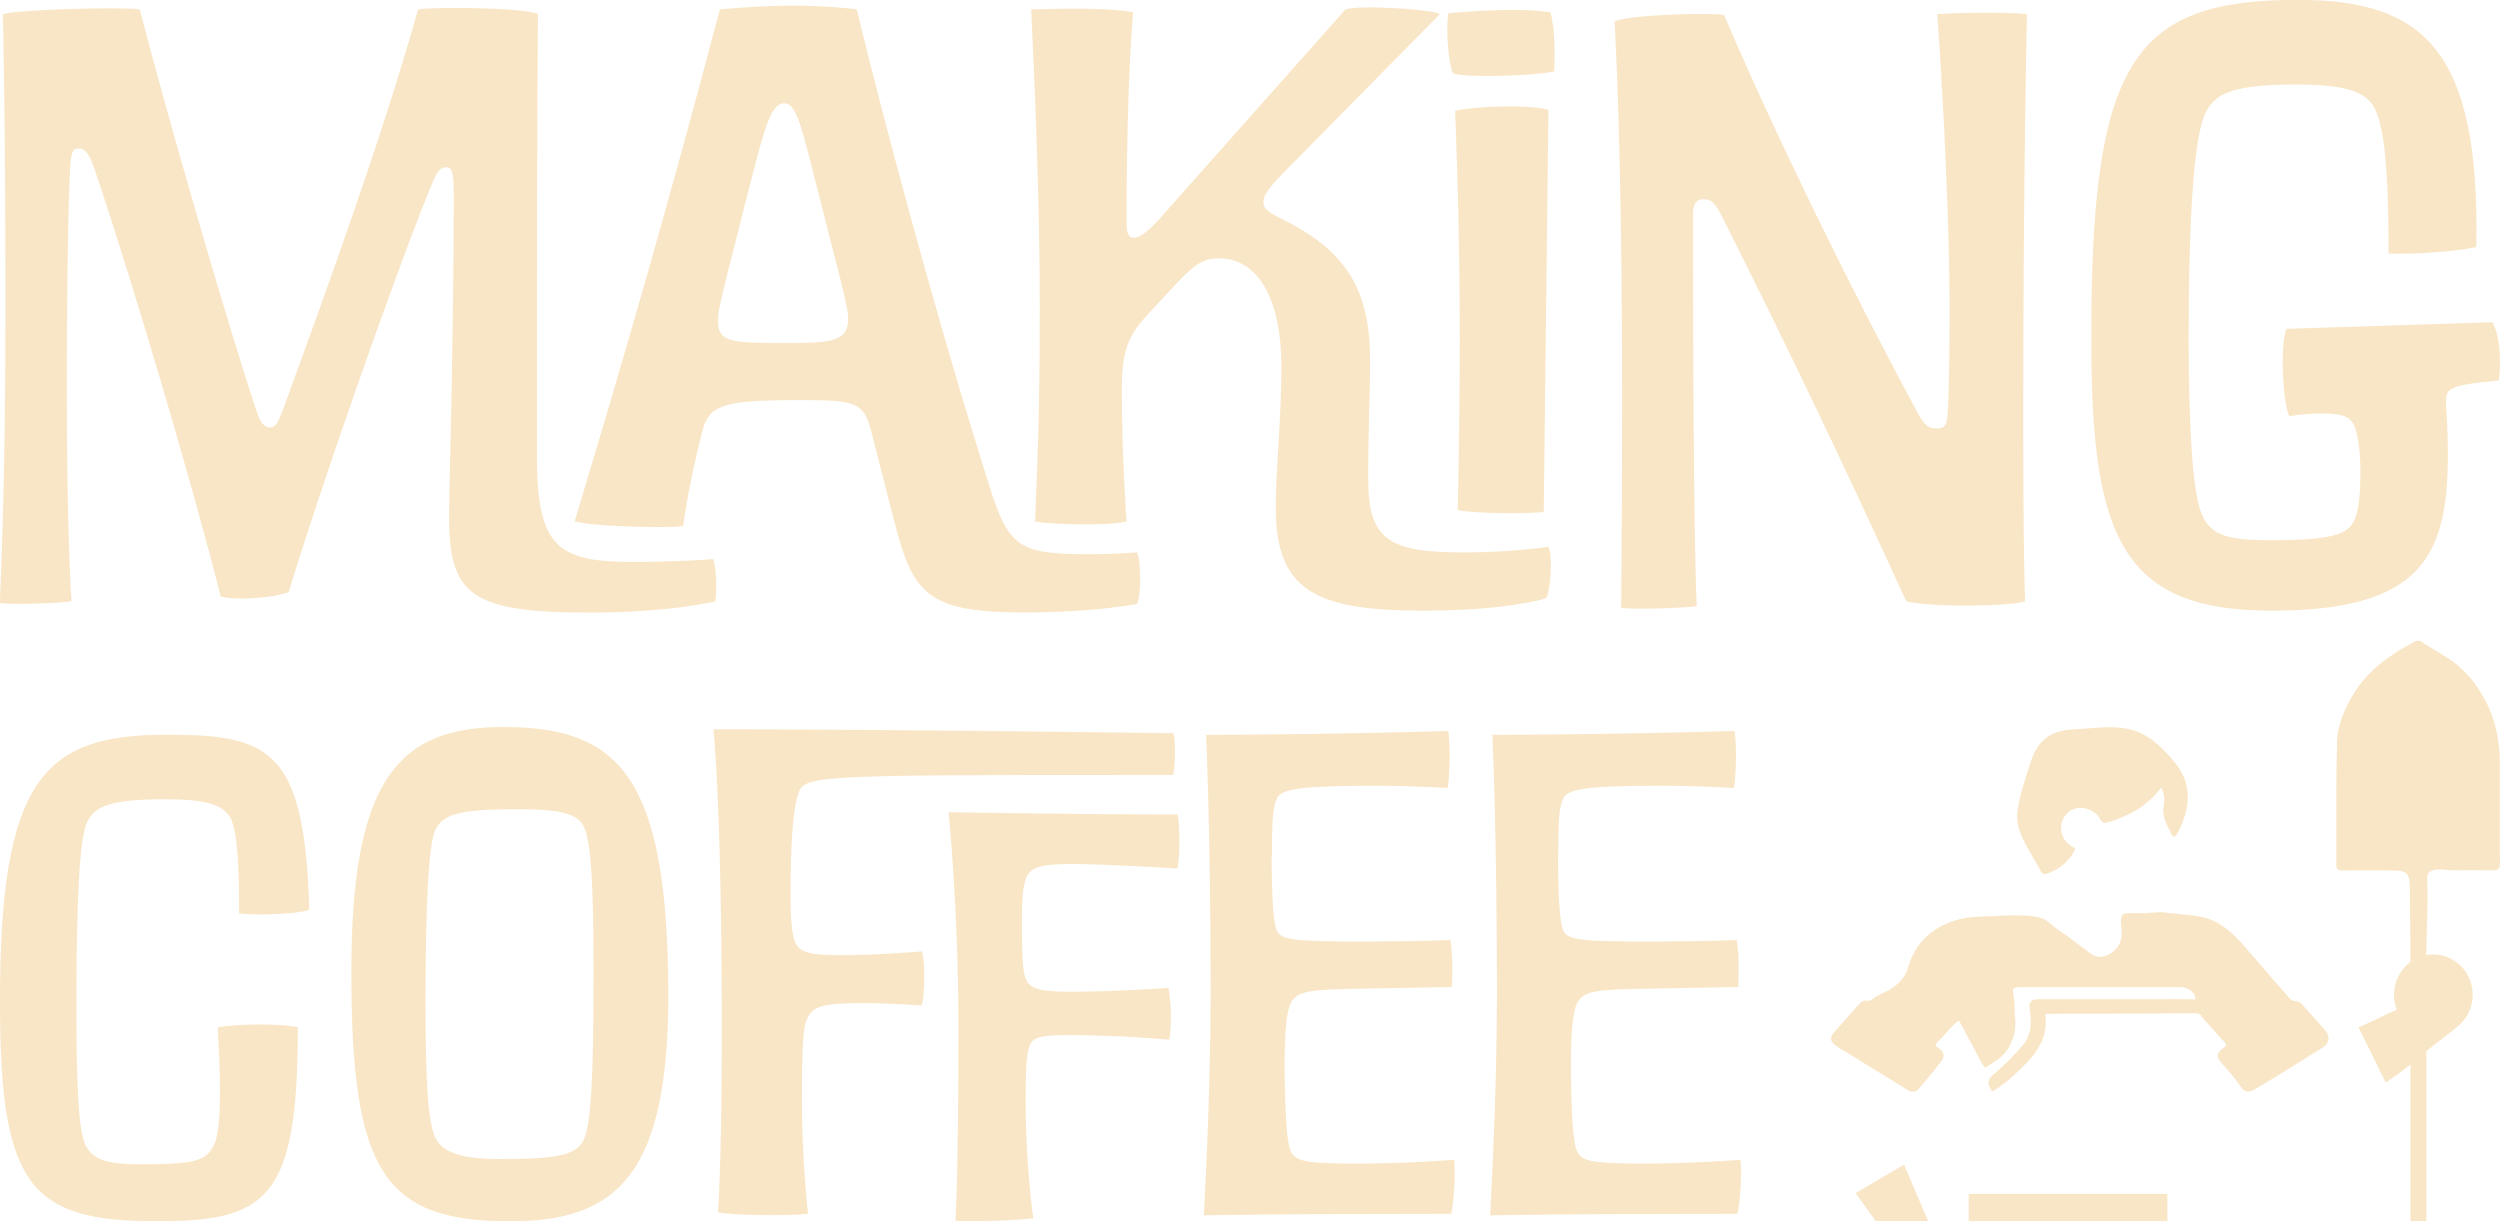 <svg width="438" height="214" viewBox="0 0 438 214" fill="none" xmlns="http://www.w3.org/2000/svg">
<g clip-path="url(#clip0_946_58073)">
<path d="M437.979 151.289C437.979 152.254 437.663 152.485 436.756 152.485C434.458 152.443 432.16 152.464 429.883 152.485C428.196 152.485 425.118 151.604 425.244 154.039C425.455 158.448 425.118 162.899 425.075 167.329C425.476 167.245 425.898 167.224 426.319 167.224C430.115 167.224 433.214 170.373 433.214 174.278C433.214 175.643 432.834 176.986 432.096 178.141C431.105 179.674 429.398 180.765 427.985 181.878C427.015 182.634 426.045 183.411 425.097 184.167V214.042H422.313V186.518L419.994 188.26L417.991 189.688L413.205 179.989L415.777 178.855L418.919 177.322L419.931 176.923C419.615 176.104 419.425 175.223 419.425 174.278C419.425 171.927 420.563 169.848 422.292 168.546C422.292 164.2 422.271 159.855 422.208 155.509C422.166 152.905 421.597 152.506 419.13 152.506C416.22 152.485 413.332 152.485 410.422 152.506C409.579 152.506 409.326 152.296 409.326 151.415C409.347 144.213 409.262 137.012 409.452 129.853C409.558 126.998 410.759 124.289 412.193 121.812C414.744 117.508 418.624 114.737 422.946 112.469C423.389 112.217 423.853 112.175 424.274 112.448C426.13 113.729 428.217 114.716 430.03 116.122C432.328 117.907 434.036 120.111 435.386 122.652C437.283 126.179 437.979 129.937 437.979 133.863C437.979 139.679 437.937 145.494 438 151.31M407.091 183.432C403.169 185.846 399.311 188.323 395.368 190.675C394.124 191.431 393.386 191.62 392.501 190.297C391.489 188.785 390.308 187.484 389.127 186.14C388.199 185.069 388.41 184.439 389.486 183.663C390.16 183.18 390.097 182.949 389.612 182.445C388.937 181.731 388.284 180.996 387.63 180.261C387.293 179.884 386.955 179.527 386.639 179.149C386.428 178.918 386.196 178.687 386.007 178.414C385.775 178.057 385.606 177.742 385.184 177.595C384.763 177.469 384.299 177.511 383.877 177.532H383.413C375.127 177.574 366.841 177.616 358.576 177.616C358.471 177.616 358.387 177.616 358.344 177.616C358.344 177.637 358.344 177.679 358.344 177.721C358.914 181.878 356.616 184.712 354.549 186.728L353.727 187.547C352.314 188.932 350.775 190.234 349.067 191.221C348.772 190.927 348.351 190.108 348.372 189.667C348.372 189.037 348.941 188.512 349.384 188.135C351.176 186.623 352.842 184.943 354.402 183.117C355.941 181.29 355.92 179.233 355.667 177.259L355.625 176.986C355.54 176.377 355.477 175.874 355.835 175.475C356.215 175.055 356.721 175.055 357.543 175.055C363.468 175.055 369.35 175.055 375.275 175.055H379.302C381.094 175.055 382.886 175.034 384.657 175.097C384.657 173.816 383.224 172.955 382.064 172.955H367.115C362.624 172.955 358.134 172.955 353.643 172.955C352.947 172.955 352.525 173.249 352.694 173.9C353.052 175.391 352.884 176.902 353.052 178.414C353.263 180.366 352.799 182.214 351.703 183.894C350.733 185.384 349.215 186.14 347.802 187.085C346.727 185.741 346.179 184.104 345.272 182.634C344.534 181.437 344.028 180.094 343.248 178.897C343.227 178.855 343.206 178.834 343.143 178.834C343.101 178.834 343.059 178.834 343.037 178.876C342.721 179.128 342.405 179.38 342.131 179.674C341.456 180.387 340.824 181.122 340.17 181.857C340.001 182.025 339.221 182.697 339.221 182.907C338.926 183.222 339.306 183.39 339.537 183.558C340.676 184.376 340.824 185.006 339.959 186.119C338.757 187.715 337.492 189.247 336.185 190.759C335.7 191.305 335.047 191.473 334.288 191.011C330.977 188.932 327.604 186.938 324.315 184.838C323.471 184.292 322.565 183.873 321.743 183.285C320.541 182.445 320.499 181.773 321.49 180.681C322.86 179.17 324.188 177.637 325.538 176.104C325.833 175.79 326.149 175.454 326.571 175.328C327.014 175.202 327.498 175.496 327.878 175.181C328.616 174.551 329.291 174.278 330.134 173.879C330.767 173.585 331.378 173.228 331.926 172.808C333.022 171.99 333.887 170.898 334.266 169.575C335.574 164.956 338.757 162.353 342.911 161.156C344.851 160.589 346.875 160.589 348.857 160.526C350.417 160.463 352.019 160.337 353.601 160.379C354.992 160.379 356.405 160.442 357.733 160.883C358.555 161.156 359.146 161.786 359.799 162.311C360.558 162.92 361.381 163.424 362.161 163.99C363.531 165.019 364.923 166.048 366.293 167.077C367.263 167.812 368.338 167.77 369.35 167.266C371.016 166.447 371.796 165.061 371.733 163.172C371.712 162.227 371.058 160.127 372.555 160.001C373.483 159.938 374.41 160.022 375.359 160.001C376.35 159.959 377.341 159.855 378.353 159.813C379.26 159.771 380.145 160.064 381.031 160.064C381.874 160.19 382.718 160.232 383.561 160.316C385.311 160.505 387.04 160.841 388.579 161.723C390.73 162.962 392.353 164.746 393.934 166.615C396.275 169.365 398.657 172.073 401.04 174.782C401.356 175.139 401.672 175.391 402.22 175.412C403.127 175.454 403.57 176.251 404.118 176.86C405.256 178.099 406.353 179.359 407.449 180.618C408.271 181.542 408.082 182.802 407.028 183.453M382.528 143.668C382.212 144.507 381.895 145.347 381.41 146.103C381.073 146.649 380.715 146.775 380.419 146.103C379.681 144.57 378.733 143.122 379.07 141.232C379.26 140.245 379.218 139.154 378.648 137.978C376.224 141.211 373.04 142.954 369.392 144.045C368.718 144.255 368.359 144.255 367.959 143.521C367.052 141.799 364.564 141.043 363.004 141.883C361.254 142.828 360.6 144.927 361.507 146.754C361.865 147.489 362.456 148.013 363.173 148.37C363.615 148.601 363.615 148.811 363.384 149.189C362.266 151.1 360.664 152.401 358.534 153.094C357.944 153.283 357.691 152.968 357.459 152.485C356.046 149.672 353.137 145.956 353.411 142.681C353.411 142.45 353.453 142.219 353.495 141.988V141.967C353.854 139.133 354.866 136.424 355.709 133.716C355.772 133.506 355.835 133.317 355.899 133.128C356.025 132.75 356.152 132.435 356.299 132.141C357.564 129.37 359.694 127.984 363.152 127.795C366.314 127.648 369.688 127.061 372.871 127.711C376.35 128.425 379.112 131.155 381.242 133.863C383.561 136.823 383.814 140.182 382.528 143.647M379.724 214H344.914V209.171H379.724V214ZM337.851 214H328.658L325.116 209.024L333.592 204.049L337.83 214H337.851ZM422.672 180.24H422.609C422.609 180.24 422.651 180.261 422.672 180.282V180.24ZM422.672 180.24H422.609C422.609 180.24 422.651 180.261 422.672 180.282V180.24ZM422.672 180.24H422.609C422.609 180.24 422.651 180.261 422.672 180.282V180.24ZM385.48 175.307L384.7 175.433C384.7 175.307 384.91 175.139 384.868 175.118C384.763 175.118 384.678 175.097 384.594 175.097C384.594 175.139 384.594 175.202 384.594 175.244L384.847 175.916C385.184 175.958 385.522 175.937 385.48 175.307ZM385.606 177.889L385.733 178.204C385.733 178.204 385.817 178.288 385.859 178.351C385.796 178.162 385.712 178.015 385.606 177.889ZM385.48 175.307L384.7 175.433C384.7 175.307 384.91 175.139 384.868 175.118C384.763 175.118 384.678 175.097 384.594 175.097C384.594 175.139 384.594 175.202 384.594 175.244L384.847 175.916C385.184 175.958 385.522 175.937 385.48 175.307ZM385.859 178.351C385.859 178.351 385.88 178.414 385.901 178.435H385.943L385.88 178.351H385.859Z" fill="#F9E6C6"/>
<path d="M79.171 65.021C79.34 55.972 79.509 42.641 79.509 34.243C79.509 30.128 79.171 29.309 78.181 29.309C76.852 29.309 76.367 30.464 75.039 33.76C68.419 50.22 55.536 87.255 50.581 103.715C48.768 104.533 42.317 105.352 38.669 104.533C33.714 84.777 23.468 50.22 16.847 30.464C15.687 27 15.034 26.013 13.706 26.013C12.715 26.013 12.377 26.664 12.209 30.779C11.871 39.009 11.703 54.818 11.703 67.478C11.703 93.805 12.525 105.331 12.525 105.331C11.197 105.667 2.784 105.982 -0.041 105.667C-0.041 105.667 0.95 86.415 0.95 55.951C0.992 23.052 0.507 2.478 0.507 2.478C2.974 1.659 21.823 1.155 24.48 1.659C29.603 21.415 40.018 57.295 44.973 72.117C45.479 73.608 46.133 74.91 47.292 74.91C48.283 74.91 48.768 73.923 49.443 72.117C56.063 54.02 66.795 24.711 73.247 1.659C75.903 1.155 92.265 1.323 94.247 2.478C94.247 2.478 94.078 23.052 94.078 55.972V79.844C94.078 95.485 97.388 98.445 110.608 98.445C119.695 98.445 124.987 97.941 124.987 97.941C125.472 99.579 125.641 102.875 125.324 105.352C125.324 105.352 117.397 107.326 103.334 107.326C81.027 107.326 78.37 103.715 78.708 88.073L79.193 65.021H79.171Z" fill="#F9E6C6"/>
<path d="M142.338 29.624C140.188 21.394 139.366 18.098 137.384 18.098C135.064 18.098 133.905 22.716 131.754 30.946L127.284 48.561C126.462 52.025 125.787 54.482 125.787 56.14C125.787 59.919 127.938 60.087 137.025 60.087H137.847C145.29 60.087 148.6 59.919 148.6 55.972C148.6 54.314 148.094 52.676 147.272 49.065L142.317 29.645L142.338 29.624ZM172.594 82.783C176.558 95.631 177.549 97.101 190.768 97.101C195.723 97.101 199.202 96.765 199.202 96.765C200.024 98.424 199.856 104.995 199.202 105.814C199.202 105.814 191.759 107.304 179.362 107.304C162.832 107.304 160.028 104.176 156.886 92.167L152.585 75.371C151.257 70.438 149.781 70.102 140.356 70.102H139.534C126.314 70.102 124.164 71.088 123.004 75.707C120.516 85.428 119.694 92.167 119.694 92.167C118.366 92.335 117.206 92.335 115.224 92.335C109.763 92.335 102.996 91.999 100.676 91.348C110.101 60.066 117.206 35.376 126.125 1.638C129.772 1.302 134.558 0.987 139.028 0.987C143.498 0.987 147.63 1.323 150.097 1.638C155.221 22.716 163.317 52.508 170.106 74.721L172.594 82.783Z" fill="#F9E6C6"/>
<path d="M270.783 104.848C270.783 104.848 264.163 106.989 249.299 106.989C230.281 106.989 223.513 103.357 223.513 88.892C223.513 82.299 224.504 73.251 224.504 64.202C224.504 52.676 220.54 45.265 213.582 45.265C210.61 45.265 209.113 46.419 205.317 50.534L201.185 54.985C197.875 58.596 196.546 60.906 196.546 68.317C196.546 79.843 197.369 91.369 197.369 91.369C194.059 92.188 183.812 91.873 181.345 91.369C181.851 79.024 182.167 70.794 182.167 53.516C182.167 36.237 181.345 15.662 180.67 1.658C186.785 1.491 193.721 1.323 198.528 2.141C198.528 2.141 197.369 14.003 197.369 39.176C197.369 41.15 197.875 41.654 198.697 41.654C199.519 41.654 200.679 41.003 202.829 38.693L235.742 1.637C238.23 0.819 250.943 1.637 252.272 2.456L227.139 27.965C222.838 32.248 221.362 33.886 221.362 35.376C221.362 36.531 221.847 37.014 225.158 38.672C236.733 44.446 240.043 51.836 240.043 63.362C240.043 69.115 239.706 74.888 239.706 83.937C239.706 94.644 243.353 96.786 256.573 96.786C264.838 96.786 271.289 95.799 271.289 95.799C272.112 97.437 271.627 104.029 270.804 104.848" fill="#F9E6C6"/>
<path d="M270.465 89.711C264.688 90.215 256.571 89.711 255.411 89.375C255.411 89.375 255.749 73.251 255.749 59.247C255.749 37.035 254.926 19.42 254.926 19.42C258.237 18.602 267.977 18.266 271.288 19.252L270.465 89.711ZM272.279 12.513C268.483 13.332 256.74 13.668 254.589 12.849C253.767 11.358 253.261 4.955 253.767 2.31C257.731 1.974 265.827 1.323 271.625 2.142C272.447 4.787 272.447 10.036 272.279 12.513Z" fill="#F9E6C6"/>
<path d="M284.023 106.507C284.023 106.507 284.192 92.188 284.192 69.955C284.192 23.871 282.864 3.779 282.864 3.779C284.845 2.624 299.393 2.142 302.05 2.624C311.137 23.85 324.209 50.535 335.763 71.928C336.923 74.07 337.577 75.056 339.242 75.056C340.402 75.056 341.055 74.888 341.224 72.6C341.393 70.291 341.562 63.047 341.562 54.818C341.562 31.765 339.411 2.477 339.411 2.477C341.561 2.31 350.164 1.995 355.119 2.477C355.119 2.477 354.465 32.101 354.465 72.432C354.465 98.76 354.802 105.352 354.802 105.352C352.989 106.171 338.61 106.507 333.971 105.352C323.387 82.153 313.646 61.725 302.071 38.694C300.405 35.397 299.92 34.914 298.424 34.914C297.433 34.914 296.61 35.397 296.61 37.539C296.61 94.666 297.264 106.171 297.264 106.171C295.936 106.507 286.848 106.822 284.044 106.507" fill="#F9E6C6"/>
<path d="M401.081 72.915C399.921 70.773 399.437 60.066 400.596 57.61L436.629 56.455C437.957 58.428 438.273 63.362 437.788 66.659C429.186 67.477 428.533 67.981 428.533 70.438C428.533 71.592 428.87 74.888 428.87 79.822C428.87 97.92 423.746 106.99 397.961 106.99C372.175 106.99 366.398 94.645 366.398 60.066C366.229 10.686 373.672 -0.021 402.599 -0.021C424.906 -0.021 434.499 9.028 433.846 43.27C430.535 44.089 422.271 44.593 418.475 44.425C418.475 28.784 417.653 22.212 416.009 18.916C414.343 15.788 410.232 14.801 401.967 14.801C390.391 14.801 387.925 16.775 386.428 19.735C384.446 23.682 383.455 37.014 383.455 59.247C383.455 76.526 384.277 87.233 385.943 90.53C387.587 93.826 390.413 94.645 397.834 94.645C409.894 94.645 411.729 93.322 412.719 90.53C413.373 88.556 413.542 86.079 413.542 82.3C413.542 79.003 413.057 75.707 412.382 74.406C411.56 72.768 409.894 72.432 406.605 72.432C403.632 72.432 401.144 72.915 401.144 72.915" fill="#F9E6C6"/>
<path d="M41.894 160.022C41.894 152.023 41.619 145.767 40.418 143.374C39.068 140.833 35.737 140.035 28.779 140.035C19.017 140.035 16.614 141.358 15.264 144.024C14.063 146.544 13.388 156.012 13.388 175.328C13.388 189.31 13.662 197.981 14.99 200.647C16.34 203.314 18.996 203.986 24.752 203.986C34.388 203.986 36.117 203.314 37.466 200.647C38.668 198.254 38.815 191.326 38.141 179.989C41.894 179.317 49.526 179.317 52.182 179.989C52.182 209.969 46.954 213.958 27.556 213.958C5.481 214 -0 207.996 -0 176.021C-0.127 136.046 7.885 128.719 29.306 128.719C47.375 128.719 53.384 131.386 54.185 159.372C52.857 160.043 45.9 160.442 41.872 160.043" fill="#F9E6C6"/>
<path d="M76.282 199.346C77.61 202.012 80.963 203.062 87.646 203.062C97.682 203.062 100.887 202.39 102.236 199.745C103.712 196.805 103.986 186.686 103.986 170.037C103.986 155.383 103.586 147.384 102.236 144.717C100.887 142.051 96.354 141.778 90.324 141.778C80.288 141.778 77.61 142.723 76.282 145.368C75.08 147.908 74.553 158.7 74.553 175.349C74.553 189.331 74.954 196.658 76.282 199.325M88.195 127.375C108.541 127.375 116.953 136.025 117.101 174.005C117.101 205.308 108.541 213.979 89.396 213.979C67.321 213.979 61.565 205.329 61.565 170.688C61.439 136.046 70.126 127.375 88.195 127.375Z" fill="#F9E6C6"/>
<path d="M138.502 156.034C138.502 160.023 138.628 163.088 139.176 164.684C139.851 166.678 141.179 167.35 147.209 167.35C153.893 167.35 161.525 166.678 161.525 166.678C162.2 169.344 161.926 174.53 161.525 176.147C161.525 176.147 155.896 175.748 151.215 175.748C143.857 175.748 142.107 176.273 141.179 179.086C140.505 181.08 140.505 188.009 140.505 192.67C140.505 203.986 141.58 212.657 141.58 212.657C137.975 213.056 127.939 212.93 125.788 212.384C125.788 212.384 126.463 203.314 126.463 181.332C126.463 140.686 124.987 127.775 124.987 127.775C151.742 127.775 181.176 128.174 205.549 128.446C206.076 129.769 205.823 134.703 205.549 135.774H196.588C142.402 135.774 140.8 135.9 139.851 139.112C138.776 142.303 138.523 149.378 138.523 156.034" fill="#F9E6C6"/>
<path d="M179.046 163.361C179.046 166.699 179.173 169.89 179.573 171.087C180.248 173.081 181.323 173.753 187.733 173.753C195.091 173.753 204.727 173.081 204.727 173.081C205.401 177.343 205.127 180.681 204.853 182.151C204.853 182.151 196.694 181.353 187.058 181.353C182.778 181.353 181.176 181.626 180.501 182.949C179.7 184.544 179.7 188.68 179.7 193.341C179.7 204.006 181.028 213.454 181.028 213.454C177.423 213.853 169.116 214.126 167.387 213.853C167.387 213.853 167.914 206.925 167.914 180.009C167.914 158.826 166.185 142.303 166.185 142.303C166.185 142.303 190.01 142.702 206.329 142.702C206.73 145.095 206.73 149.357 206.329 152.17C206.329 152.17 193.889 151.372 187.733 151.372C181.977 151.372 180.375 152.044 179.7 154.039C179.025 156.033 179.025 159.372 179.025 163.361" fill="#F9E6C6"/>
<path d="M222.796 150.029C222.796 156.684 223.07 161.744 223.723 163.088C224.525 164.683 226.802 164.956 238.841 164.956C248.202 164.956 254.106 164.683 254.106 164.683C254.506 167.077 254.506 170.016 254.38 172.934L238.862 173.207C229.5 173.333 227.223 173.606 226.148 175.748C225.473 177.091 225.073 180.282 225.073 186.266C225.073 194.916 225.473 200.395 226.148 201.718C226.949 203.314 228.151 203.86 237.512 203.86C246.874 203.86 254.78 203.188 254.78 203.188C255.054 206.253 254.654 210.914 254.253 212.656C222.817 212.656 210.904 212.929 210.904 212.929C210.904 212.929 212.106 192.27 212.106 174.299C212.106 145.662 211.305 128.74 211.305 128.74C211.305 128.74 230.576 128.74 253.726 128.068C254.253 131.26 253.853 137.39 253.599 138.062C253.599 138.062 247.569 137.663 240.886 137.663C228.172 137.663 224.567 138.188 223.766 139.804C222.964 141.4 222.838 144.066 222.838 150.071" fill="#F9E6C6"/>
<path d="M272.976 150.029C272.976 156.684 273.25 161.744 273.903 163.088C274.705 164.683 276.982 164.956 289.021 164.956C298.382 164.956 304.264 164.683 304.264 164.683C304.665 167.077 304.665 170.016 304.539 172.934L289.021 173.207C279.659 173.333 277.382 173.606 276.307 175.748C275.632 177.091 275.232 180.282 275.232 186.266C275.232 194.916 275.632 200.395 276.307 201.718C277.108 203.314 278.31 203.86 287.671 203.86C297.033 203.86 304.939 203.188 304.939 203.188C305.213 206.253 304.813 210.914 304.412 212.656C272.976 212.656 261.063 212.929 261.063 212.929C261.063 212.929 262.265 192.27 262.265 174.299C262.265 145.662 261.464 128.74 261.464 128.74C261.464 128.74 280.735 128.74 303.885 128.068C304.412 131.26 304.011 137.39 303.758 138.062C303.758 138.062 297.728 137.663 291.045 137.663C278.331 137.663 274.726 138.188 273.925 139.804C273.123 141.4 272.997 144.066 272.997 150.071" fill="#F9E6C6"/>
</g>
<defs>
<clipPath id="clip0_946_58073">
<rect width="438" height="214" fill="white"/>
</clipPath>
</defs>
</svg>
